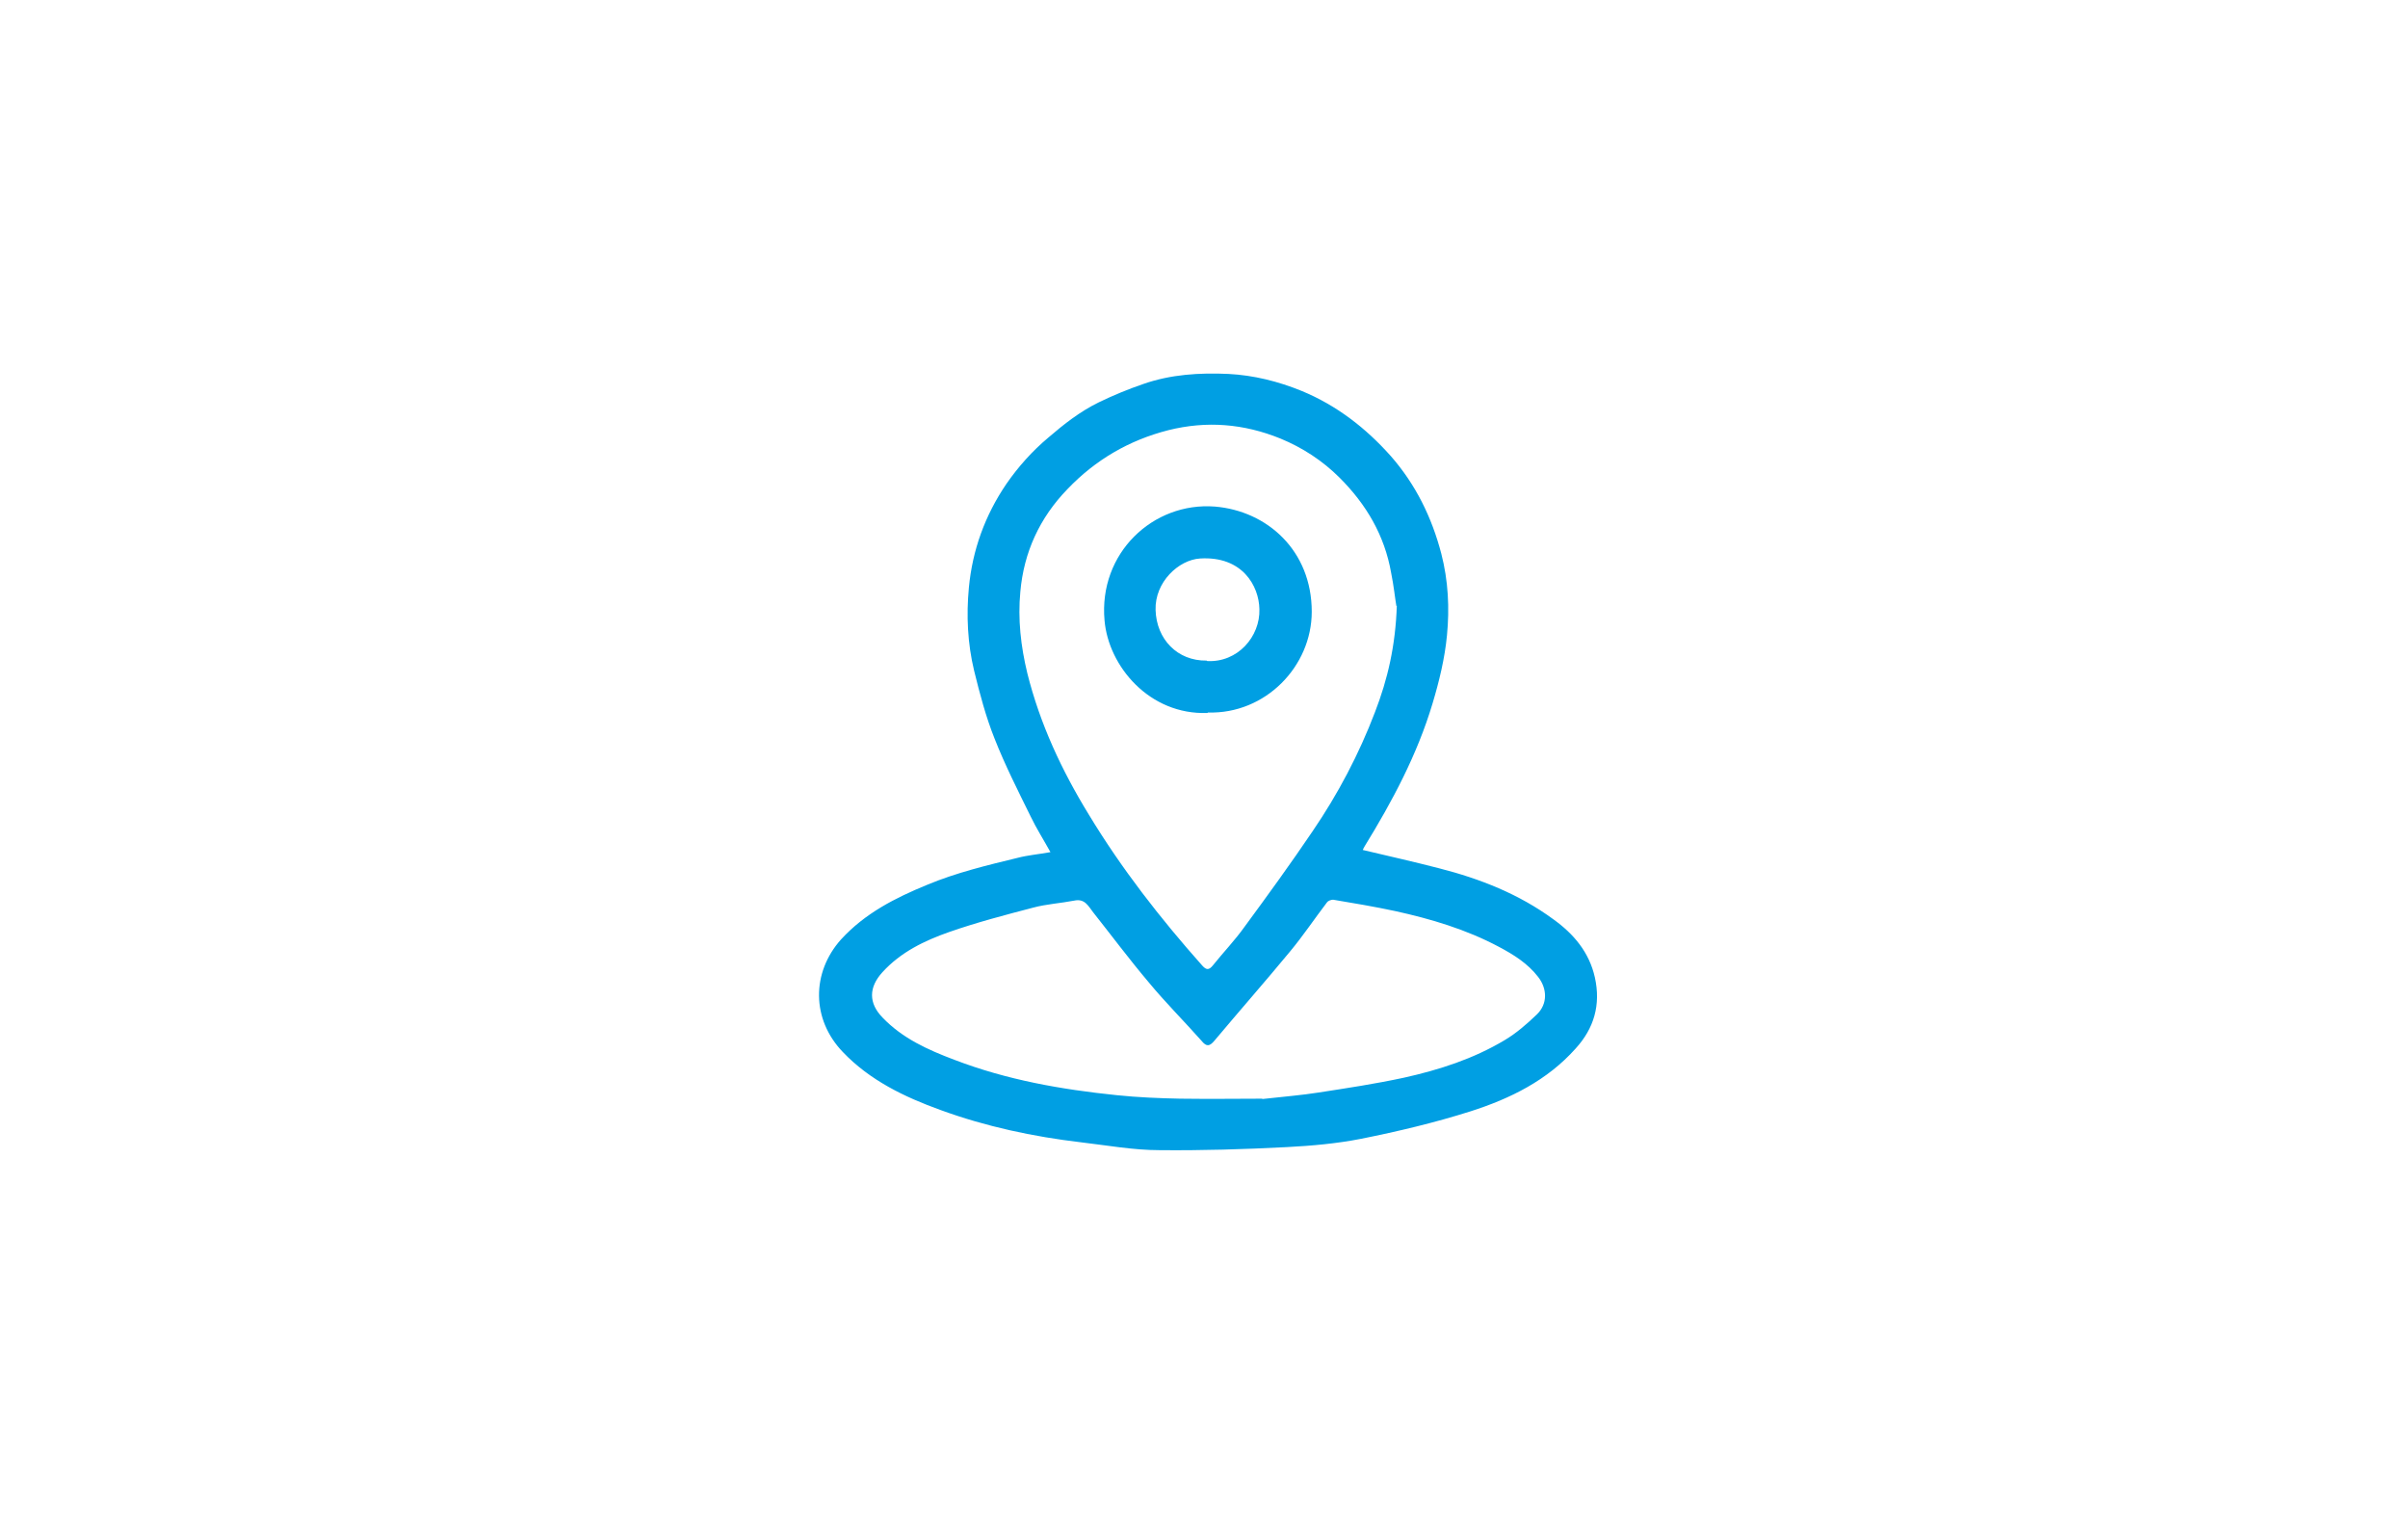 <?xml version="1.0" encoding="UTF-8"?>
<svg id="Layer_1" data-name="Layer 1" xmlns="http://www.w3.org/2000/svg" version="1.1" viewBox="0 0 552 350">
  <defs>
    <style>
      .cls-1 {
        fill: #009fe3;
        stroke-width: 0px;
      }
    </style>
  </defs>
  <g id="_4nnOOa" data-name="4nnOOa">
    <g>
      <path class="cls-1" d="M240.8,195.3c-1.6-2.9-3.2-5.4-4.5-8.1-2.9-5.9-5.9-11.8-8.3-17.9-2-5-3.4-10.3-4.7-15.6-1.5-6.2-1.8-12.7-1.2-19,.8-8.6,3.7-16.6,8.6-23.8,2.7-3.9,5.9-7.5,9.6-10.6,3.6-3.1,7.3-6,11.6-8.1,3.3-1.6,6.7-3,10.2-4.2,6.3-2.2,12.9-2.6,19.5-2.3,5.8.3,11.4,1.7,16.8,3.9,8,3.3,14.7,8.5,20.4,14.9,5.7,6.5,9.4,14,11.6,22.4,1.6,6.2,1.9,12.5,1.3,18.7-.5,5.3-1.8,10.6-3.3,15.6-3.5,11.7-9.2,22.4-15.6,32.8-.2.3-.3.6-.4.8,5.9,1.4,11.7,2.7,17.5,4.2,9.4,2.4,18.3,5.9,26.2,11.7,4.6,3.3,8.2,7.5,9.5,13.3,1.4,6.3-.2,11.7-4.4,16.3-6.5,7.3-15,11.5-24.1,14.4-8.2,2.6-16.6,4.6-25.1,6.3-5.6,1.1-11.3,1.6-17,1.9-9.7.5-19.5.8-29.2.7-6,0-12-1.1-18-1.8-11-1.3-21.8-3.6-32.2-7.4-8.3-3-16.2-6.8-22.4-13.3-7.2-7.5-7.2-18.2-.4-25.8,5.5-6,12.4-9.5,19.7-12.5,6.7-2.8,13.8-4.5,20.8-6.2,2.3-.6,4.7-.8,7.5-1.3ZM320.1,138.9c-.3-1.7-.6-4.7-1.2-7.6-1.5-8.6-5.7-15.7-11.8-21.8-3.9-3.9-8.5-6.9-13.6-9-8.4-3.4-16.9-4.1-25.7-1.9-9,2.3-16.7,6.8-23.1,13.5-6.4,6.6-10,14.5-10.8,23.5-.6,6.3.1,12.5,1.6,18.7,2.9,11.6,7.9,22.3,14.1,32.4,7.5,12.4,16.4,23.8,26,34.6.9,1,1.5,1.1,2.4,0,2.4-3,5.1-5.8,7.3-8.9,5.3-7.2,10.6-14.5,15.6-21.9,5.8-8.5,10.6-17.6,14.3-27.3,2.9-7.5,4.7-15.2,5-24.4ZM289.2,251.9c5.4-.6,9.2-.9,13-1.5,6.5-1,13.1-2,19.6-3.4,8.1-1.8,15.9-4.3,23.1-8.6,2.7-1.6,5.1-3.7,7.4-5.9,2.5-2.4,2.4-5.9.3-8.6-2.4-3.1-5.6-5.1-9-6.9-7.5-4-15.6-6.4-23.8-8.2-4.7-1-9.4-1.8-14.2-2.6-.4,0-1.1.2-1.4.6-2.9,3.8-5.5,7.7-8.5,11.3-5.7,6.9-11.6,13.6-17.3,20.4-1.1,1.3-1.8,1.5-3,0-4-4.5-8.3-8.8-12.1-13.4-4.4-5.2-8.5-10.7-12.7-16-1.1-1.4-1.9-3.2-4.3-2.7-3.1.6-6.4.8-9.4,1.6-6.5,1.7-13,3.4-19.3,5.6-5.7,2-11.1,4.6-15.3,9.2-3.2,3.5-3.2,7.1,0,10.4,4.6,4.8,10.4,7.4,16.5,9.7,12,4.6,24.5,6.8,37.2,8.1,4.8.5,9.7.7,14.5.8,6.8.1,13.7,0,19,0Z"/>
      <path class="cls-1" d="M276.8,163.4c-13.3.5-22.7-10.7-23.6-21.2-1.4-15.4,11.1-27.2,25.3-26.1,12,1,22.2,10.1,22.2,24.1,0,12.5-10.6,23.5-23.8,23.1ZM276.7,151.5c7,.4,12.2-5.6,12-11.9-.1-5.3-3.9-12.2-13.6-11.6-4.9.3-10.4,5.4-10.2,11.8.2,6.7,5,11.7,11.7,11.6Z"/>
    </g>
  </g>
</svg>